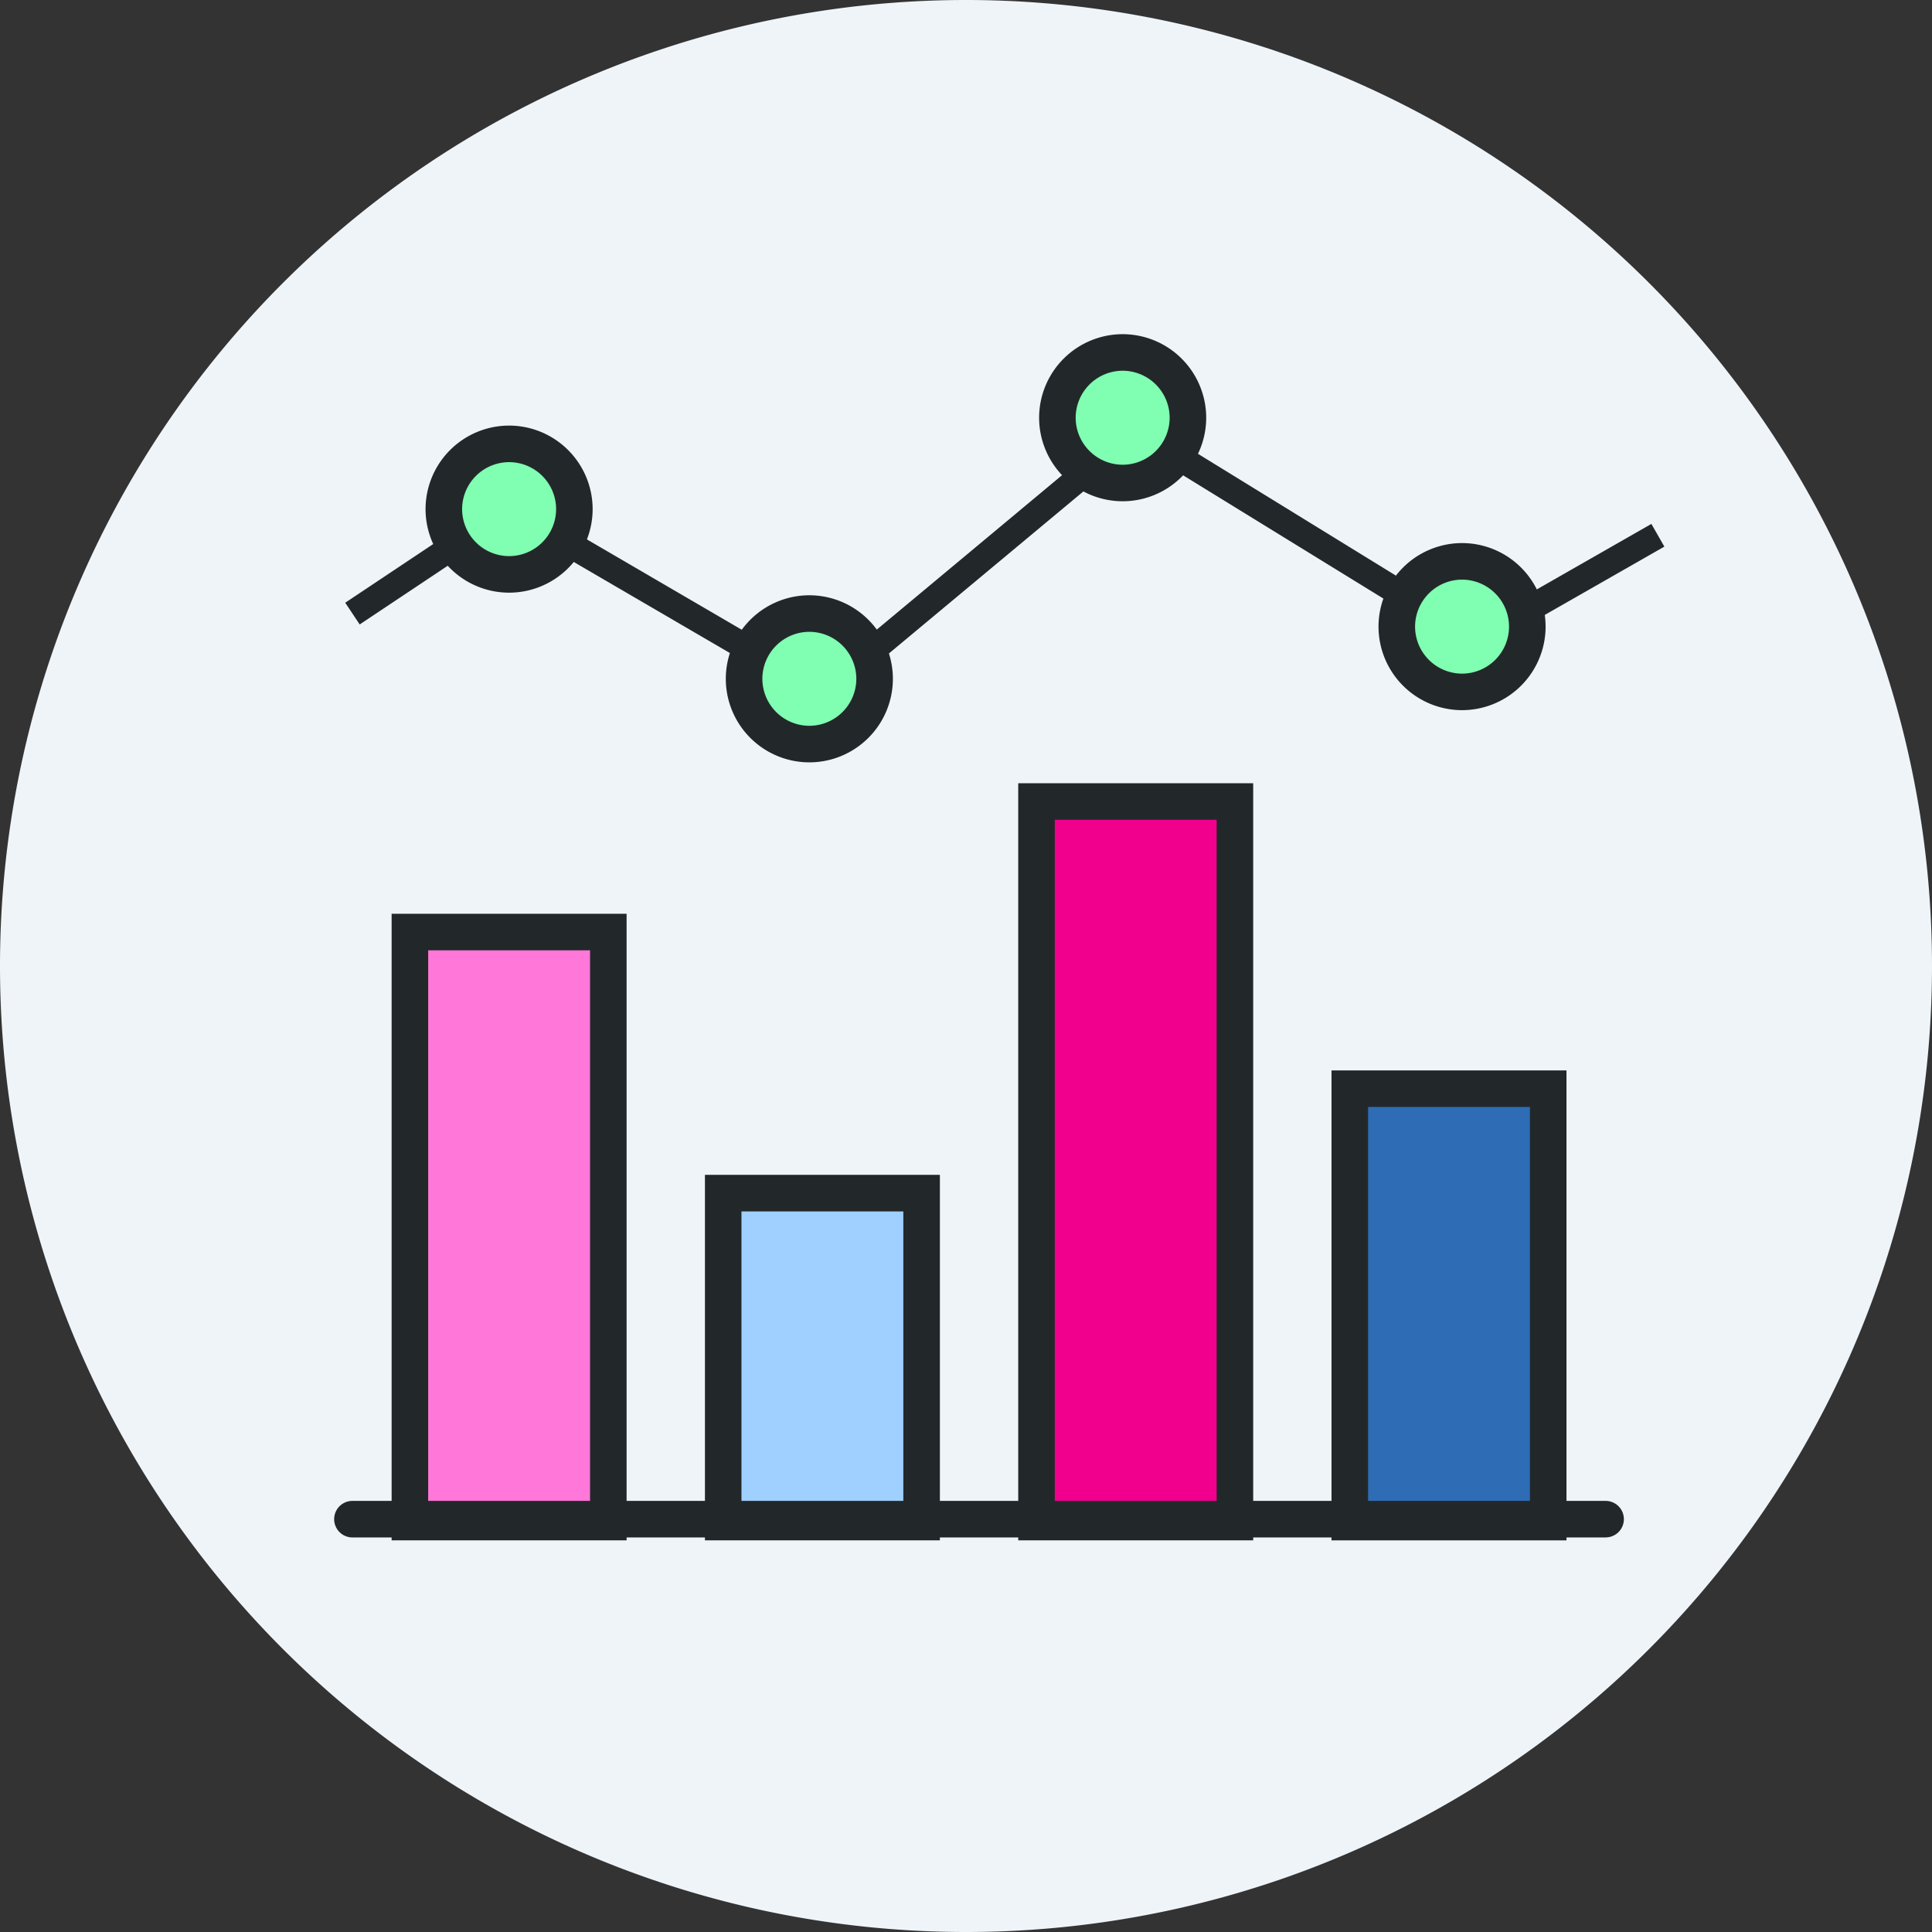 <svg width="64" height="64" fill="none" xmlns="http://www.w3.org/2000/svg"><rect width="100%" height="100%" fill="#333333" stroke="none"/><path d="M32 0a32 32 0 100 64 32 32 0 000-64z" fill="#EFF4F9"/><path d="M44.713 36.065h6.573V50.42h-6.573V36.065z" fill="#2E6DB6"/><path d="M50.68 36.67v13.146h-5.36V36.67h5.362zm1.212-1.211h-7.784v15.568h7.784V35.459z" fill="#22282A"/><path d="M34.335 26.55h6.573v23.871h-6.573v-23.87z" fill="#F0008C"/><path d="M40.303 27.156v22.66h-5.362v-22.66h5.362zm1.21-1.21H33.73v25.08h7.784v-25.08z" fill="#22282A"/><path d="M23.957 39.523h6.573v10.898h-6.573V39.523z" fill="#A0D0FF"/><path d="M29.924 40.129v9.686h-5.362V40.13h5.362zm1.211-1.211h-7.783v12.108h7.783V38.918z" fill="#22282A"/><path d="M13.579 30.875h6.573v19.546h-6.573V30.875z" fill="#FF77D9"/><path d="M19.546 31.48v18.335h-5.362V31.48h5.362zm1.21-1.21h-7.783v20.756h7.784V30.27z" fill="#22282A"/><path d="M53.19 50.93H11.675a.605.605 0 110-1.211h41.513a.605.605 0 110 1.21zM27.287 23.446l-10.407-6.07-4.965 3.31-.479-.72 5.413-3.61 10.35 6.038 10.384-8.654 11.29 6.948 5.831-3.333.43.752-6.278 3.586-11.196-6.89-10.373 8.643z" fill="#22282A"/><path d="M37.19 11.676a2.162 2.162 0 100 4.324 2.162 2.162 0 000-4.324z" fill="#80FEB2"/><path d="M37.19 16.605a2.77 2.77 0 01-2.768-2.767 2.771 2.771 0 012.767-2.768 2.771 2.771 0 012.768 2.768 2.77 2.77 0 01-2.768 2.767zm0-4.324a1.56 1.56 0 00-1.557 1.557 1.56 1.56 0 001.556 1.557 1.56 1.56 0 001.557-1.557 1.56 1.56 0 00-1.557-1.557z" fill="#22282A"/><path d="M48.433 18.596a2.162 2.162 0 100 4.324 2.162 2.162 0 000-4.324z" fill="#80FEB2"/><path d="M48.433 23.525a2.77 2.77 0 01-2.768-2.767 2.771 2.771 0 012.768-2.768 2.771 2.771 0 012.767 2.768 2.77 2.77 0 01-2.767 2.767zm0-4.324a1.56 1.56 0 00-1.557 1.557 1.56 1.56 0 001.557 1.557 1.56 1.56 0 001.556-1.557 1.56 1.56 0 00-1.556-1.557z" fill="#22282A"/><path d="M26.81 20.324a2.162 2.162 0 100 4.325 2.162 2.162 0 000-4.325z" fill="#80FEB2"/><path d="M26.81 25.254a2.77 2.77 0 01-2.767-2.768 2.771 2.771 0 012.768-2.767 2.771 2.771 0 012.767 2.767 2.77 2.77 0 01-2.767 2.768zm0-4.324a1.56 1.56 0 00-1.556 1.556 1.56 1.56 0 001.556 1.557 1.56 1.56 0 001.557-1.557 1.56 1.56 0 00-1.556-1.556z" fill="#22282A"/><path d="M16.865 14.703a2.162 2.162 0 100 4.325 2.162 2.162 0 000-4.325z" fill="#80FEB2"/><path d="M16.865 19.633a2.77 2.77 0 01-2.768-2.768 2.771 2.771 0 012.768-2.767 2.771 2.771 0 012.767 2.767 2.77 2.77 0 01-2.767 2.768zm0-4.324a1.56 1.56 0 00-1.557 1.556 1.56 1.56 0 001.557 1.557 1.56 1.56 0 001.557-1.557 1.56 1.56 0 00-1.557-1.556z" fill="#22282A"/></svg>